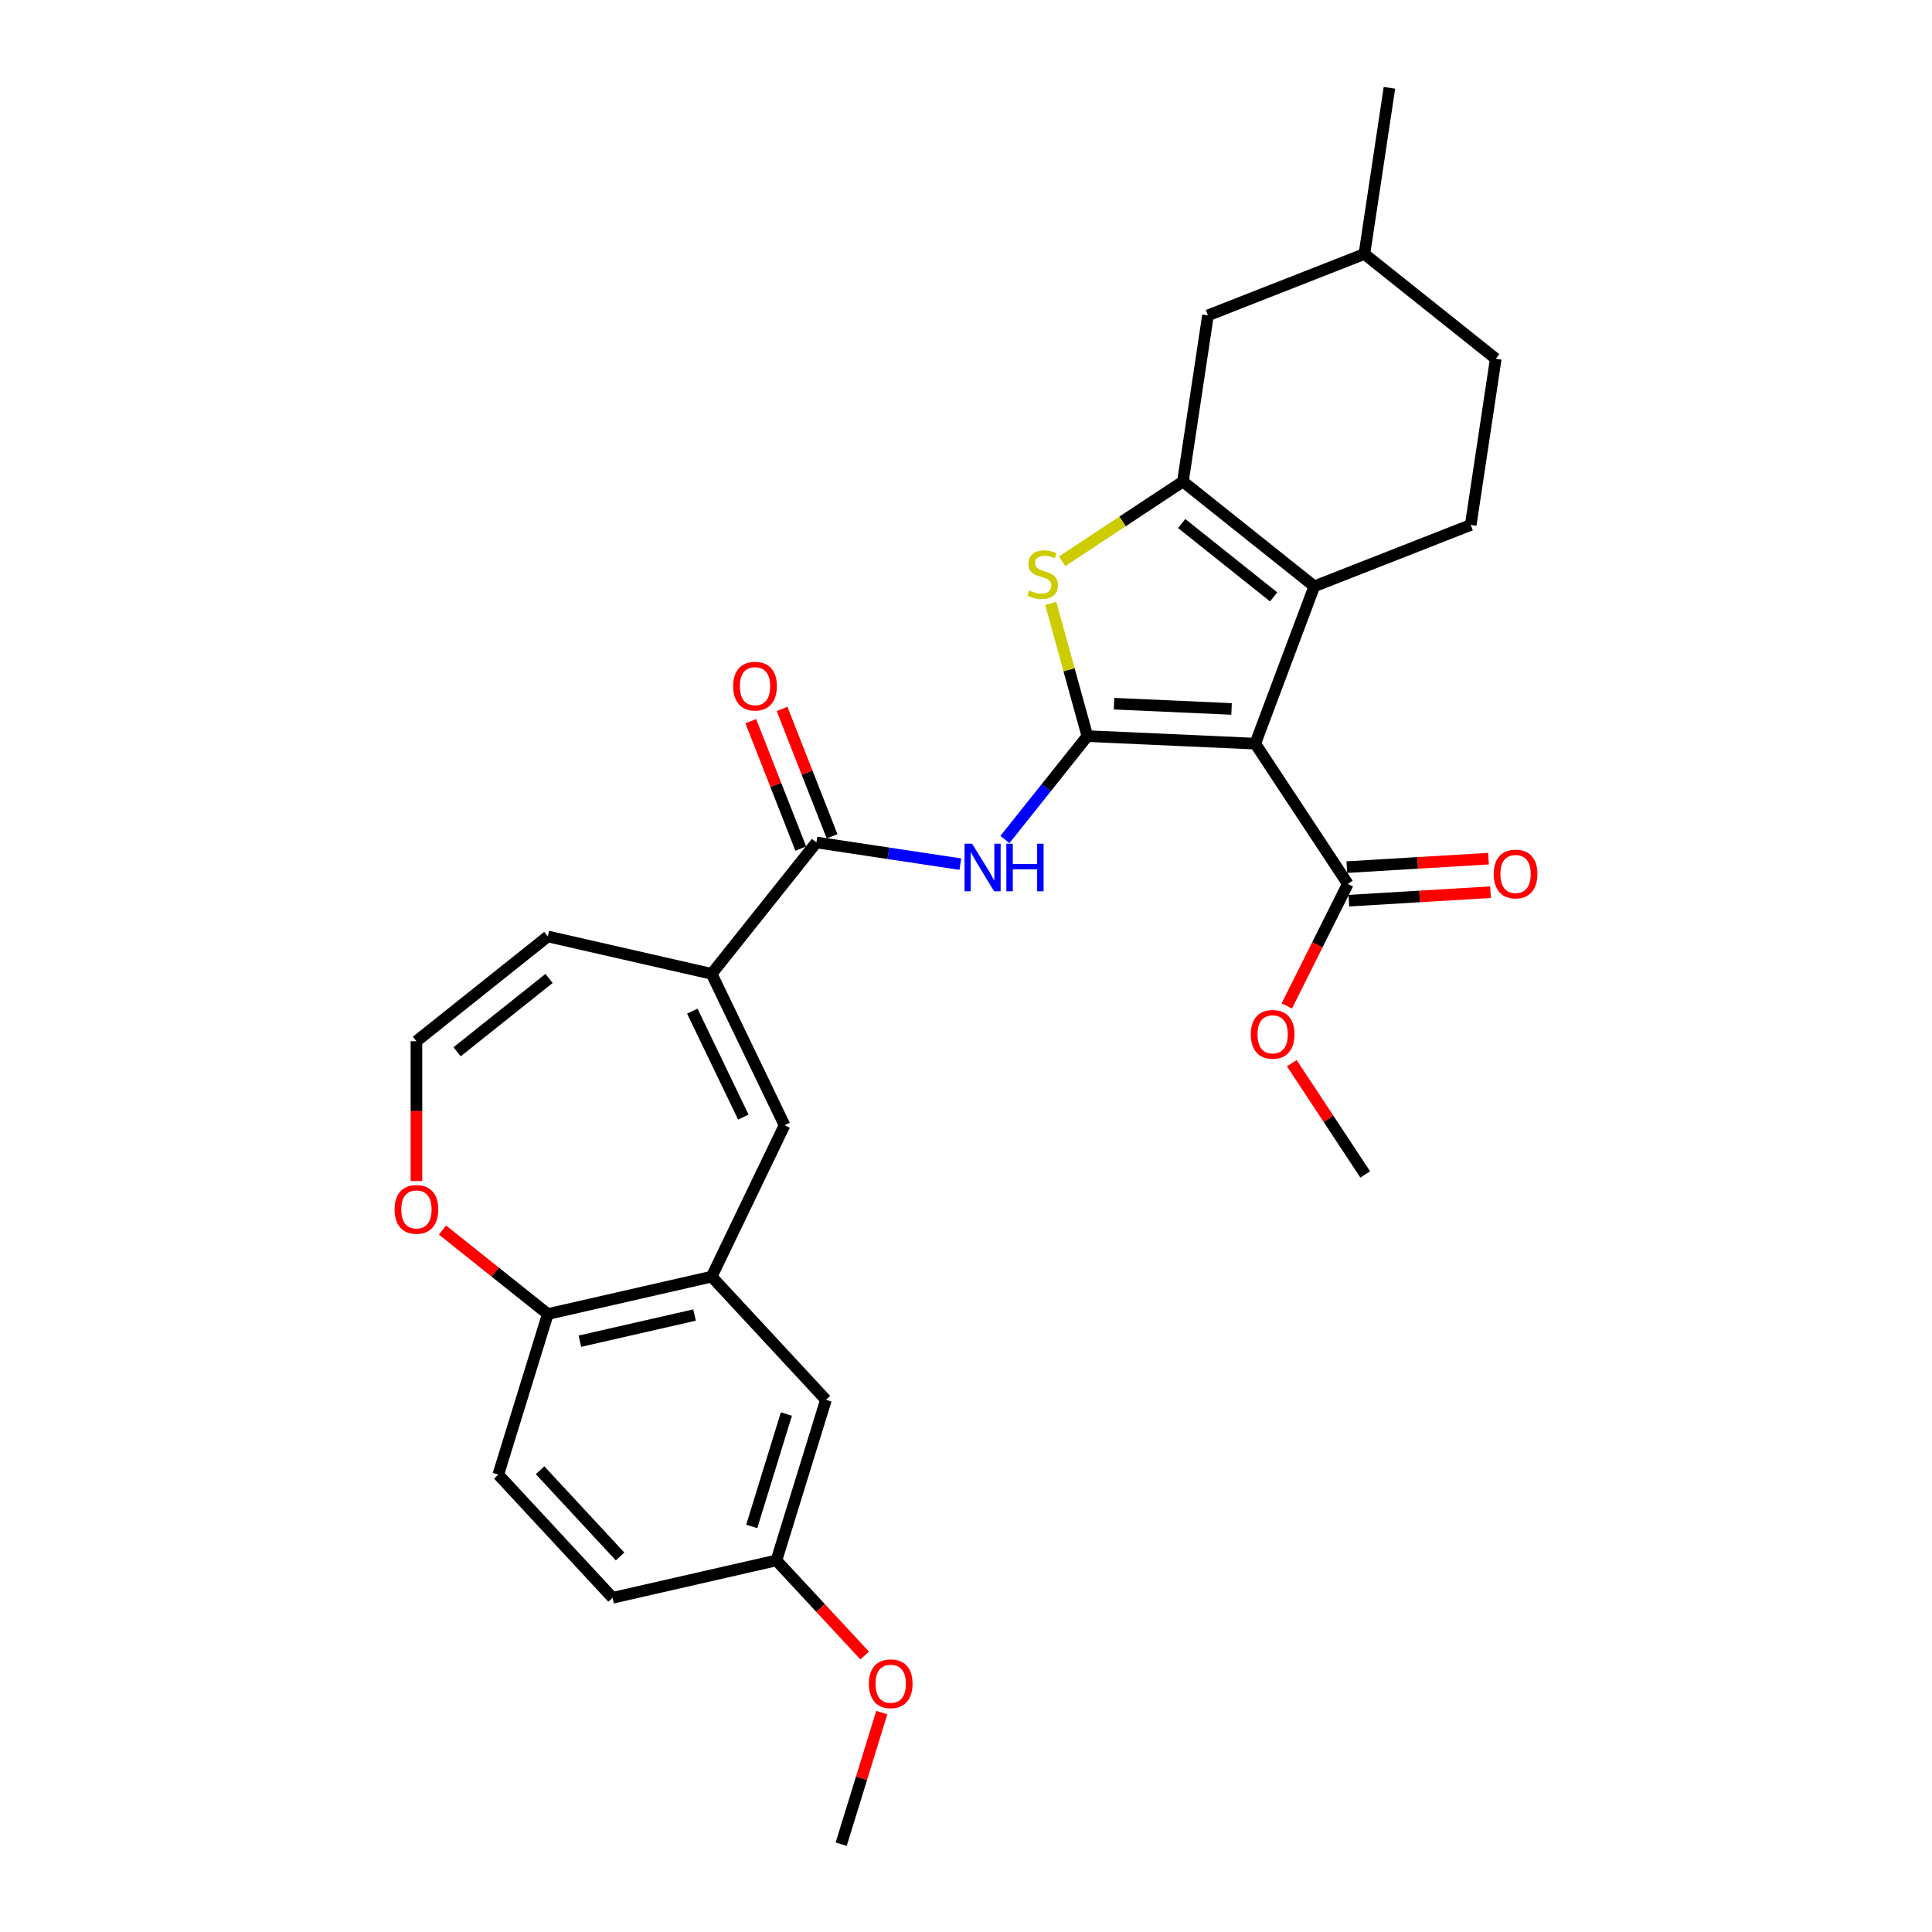 <?xml version='1.0' encoding='iso-8859-1'?>
<svg version='1.1' baseProfile='full'
              xmlns='http://www.w3.org/2000/svg'
                      xmlns:rdkit='http://www.rdkit.org/xml'
                      xmlns:xlink='http://www.w3.org/1999/xlink'
                  xml:space='preserve'
width='1000px' height='1000px' viewBox='0 0 1000 1000'>
<!-- END OF HEADER -->
<rect style='opacity:1.0;fill:#FFFFFF;stroke:none' width='1000' height='1000' x='0' y='0'> </rect>
<path class='bond-0' d='M 562.82,381.013 L 649.713,384.915' style='fill:none;fill-rule:evenodd;stroke:#000000;stroke-width:6px;stroke-linecap:butt;stroke-linejoin:miter;stroke-opacity:1' />
<path class='bond-0' d='M 576.635,364.22 L 637.46,366.952' style='fill:none;fill-rule:evenodd;stroke:#000000;stroke-width:6px;stroke-linecap:butt;stroke-linejoin:miter;stroke-opacity:1' />
<path class='bond-3' d='M 562.82,381.013 L 553.336,346.649' style='fill:none;fill-rule:evenodd;stroke:#000000;stroke-width:6px;stroke-linecap:butt;stroke-linejoin:miter;stroke-opacity:1' />
<path class='bond-3' d='M 553.336,346.649 L 543.852,312.284' style='fill:none;fill-rule:evenodd;stroke:#CCCC00;stroke-width:6px;stroke-linecap:butt;stroke-linejoin:miter;stroke-opacity:1' />
<path class='bond-4' d='M 562.82,381.013 L 541.483,407.77' style='fill:none;fill-rule:evenodd;stroke:#000000;stroke-width:6px;stroke-linecap:butt;stroke-linejoin:miter;stroke-opacity:1' />
<path class='bond-4' d='M 541.483,407.77 L 520.145,434.526' style='fill:none;fill-rule:evenodd;stroke:#0000FF;stroke-width:6px;stroke-linecap:butt;stroke-linejoin:miter;stroke-opacity:1' />
<path class='bond-1' d='M 649.713,384.915 L 680.276,303.481' style='fill:none;fill-rule:evenodd;stroke:#000000;stroke-width:6px;stroke-linecap:butt;stroke-linejoin:miter;stroke-opacity:1' />
<path class='bond-8' d='M 649.713,384.915 L 697.63,457.507' style='fill:none;fill-rule:evenodd;stroke:#000000;stroke-width:6px;stroke-linecap:butt;stroke-linejoin:miter;stroke-opacity:1' />
<path class='bond-10' d='M 680.276,303.481 L 761.244,271.704' style='fill:none;fill-rule:evenodd;stroke:#000000;stroke-width:6px;stroke-linecap:butt;stroke-linejoin:miter;stroke-opacity:1' />
<path class='bond-29' d='M 680.276,303.481 L 612.272,249.25' style='fill:none;fill-rule:evenodd;stroke:#000000;stroke-width:6px;stroke-linecap:butt;stroke-linejoin:miter;stroke-opacity:1' />
<path class='bond-29' d='M 659.229,308.947 L 611.626,270.985' style='fill:none;fill-rule:evenodd;stroke:#000000;stroke-width:6px;stroke-linecap:butt;stroke-linejoin:miter;stroke-opacity:1' />
<path class='bond-2' d='M 612.272,249.25 L 581.012,269.884' style='fill:none;fill-rule:evenodd;stroke:#000000;stroke-width:6px;stroke-linecap:butt;stroke-linejoin:miter;stroke-opacity:1' />
<path class='bond-2' d='M 581.012,269.884 L 549.753,290.519' style='fill:none;fill-rule:evenodd;stroke:#CCCC00;stroke-width:6px;stroke-linecap:butt;stroke-linejoin:miter;stroke-opacity:1' />
<path class='bond-12' d='M 612.272,249.25 L 625.236,163.241' style='fill:none;fill-rule:evenodd;stroke:#000000;stroke-width:6px;stroke-linecap:butt;stroke-linejoin:miter;stroke-opacity:1' />
<path class='bond-5' d='M 497.073,447.281 L 459.826,441.667' style='fill:none;fill-rule:evenodd;stroke:#0000FF;stroke-width:6px;stroke-linecap:butt;stroke-linejoin:miter;stroke-opacity:1' />
<path class='bond-5' d='M 459.826,441.667 L 422.58,436.053' style='fill:none;fill-rule:evenodd;stroke:#000000;stroke-width:6px;stroke-linecap:butt;stroke-linejoin:miter;stroke-opacity:1' />
<path class='bond-6' d='M 422.58,436.053 L 368.349,504.057' style='fill:none;fill-rule:evenodd;stroke:#000000;stroke-width:6px;stroke-linecap:butt;stroke-linejoin:miter;stroke-opacity:1' />
<path class='bond-17' d='M 430.677,432.876 L 417.734,399.898' style='fill:none;fill-rule:evenodd;stroke:#000000;stroke-width:6px;stroke-linecap:butt;stroke-linejoin:miter;stroke-opacity:1' />
<path class='bond-17' d='M 417.734,399.898 L 404.791,366.921' style='fill:none;fill-rule:evenodd;stroke:#FF0000;stroke-width:6px;stroke-linecap:butt;stroke-linejoin:miter;stroke-opacity:1' />
<path class='bond-17' d='M 414.483,439.231 L 401.54,406.254' style='fill:none;fill-rule:evenodd;stroke:#000000;stroke-width:6px;stroke-linecap:butt;stroke-linejoin:miter;stroke-opacity:1' />
<path class='bond-17' d='M 401.54,406.254 L 388.598,373.276' style='fill:none;fill-rule:evenodd;stroke:#FF0000;stroke-width:6px;stroke-linecap:butt;stroke-linejoin:miter;stroke-opacity:1' />
<path class='bond-7' d='M 368.349,504.057 L 406.088,582.424' style='fill:none;fill-rule:evenodd;stroke:#000000;stroke-width:6px;stroke-linecap:butt;stroke-linejoin:miter;stroke-opacity:1' />
<path class='bond-7' d='M 358.336,523.36 L 384.754,578.217' style='fill:none;fill-rule:evenodd;stroke:#000000;stroke-width:6px;stroke-linecap:butt;stroke-linejoin:miter;stroke-opacity:1' />
<path class='bond-15' d='M 368.349,504.057 L 283.549,484.702' style='fill:none;fill-rule:evenodd;stroke:#000000;stroke-width:6px;stroke-linecap:butt;stroke-linejoin:miter;stroke-opacity:1' />
<path class='bond-9' d='M 406.088,582.424 L 368.349,660.791' style='fill:none;fill-rule:evenodd;stroke:#000000;stroke-width:6px;stroke-linecap:butt;stroke-linejoin:miter;stroke-opacity:1' />
<path class='bond-18' d='M 698.151,466.19 L 734.822,463.992' style='fill:none;fill-rule:evenodd;stroke:#000000;stroke-width:6px;stroke-linecap:butt;stroke-linejoin:miter;stroke-opacity:1' />
<path class='bond-18' d='M 734.822,463.992 L 771.493,461.795' style='fill:none;fill-rule:evenodd;stroke:#FF0000;stroke-width:6px;stroke-linecap:butt;stroke-linejoin:miter;stroke-opacity:1' />
<path class='bond-18' d='M 697.11,448.825 L 733.782,446.628' style='fill:none;fill-rule:evenodd;stroke:#000000;stroke-width:6px;stroke-linecap:butt;stroke-linejoin:miter;stroke-opacity:1' />
<path class='bond-18' d='M 733.782,446.628 L 770.453,444.431' style='fill:none;fill-rule:evenodd;stroke:#FF0000;stroke-width:6px;stroke-linecap:butt;stroke-linejoin:miter;stroke-opacity:1' />
<path class='bond-21' d='M 697.63,457.507 L 681.835,489.089' style='fill:none;fill-rule:evenodd;stroke:#000000;stroke-width:6px;stroke-linecap:butt;stroke-linejoin:miter;stroke-opacity:1' />
<path class='bond-21' d='M 681.835,489.089 L 666.04,520.67' style='fill:none;fill-rule:evenodd;stroke:#FF0000;stroke-width:6px;stroke-linecap:butt;stroke-linejoin:miter;stroke-opacity:1' />
<path class='bond-11' d='M 368.349,660.791 L 283.549,680.146' style='fill:none;fill-rule:evenodd;stroke:#000000;stroke-width:6px;stroke-linecap:butt;stroke-linejoin:miter;stroke-opacity:1' />
<path class='bond-11' d='M 359.5,680.654 L 300.14,694.202' style='fill:none;fill-rule:evenodd;stroke:#000000;stroke-width:6px;stroke-linecap:butt;stroke-linejoin:miter;stroke-opacity:1' />
<path class='bond-16' d='M 368.349,660.791 L 427.51,724.552' style='fill:none;fill-rule:evenodd;stroke:#000000;stroke-width:6px;stroke-linecap:butt;stroke-linejoin:miter;stroke-opacity:1' />
<path class='bond-22' d='M 761.244,271.704 L 774.207,185.695' style='fill:none;fill-rule:evenodd;stroke:#000000;stroke-width:6px;stroke-linecap:butt;stroke-linejoin:miter;stroke-opacity:1' />
<path class='bond-19' d='M 283.549,680.146 L 257.911,763.262' style='fill:none;fill-rule:evenodd;stroke:#000000;stroke-width:6px;stroke-linecap:butt;stroke-linejoin:miter;stroke-opacity:1' />
<path class='bond-31' d='M 283.549,680.146 L 256.288,658.406' style='fill:none;fill-rule:evenodd;stroke:#000000;stroke-width:6px;stroke-linecap:butt;stroke-linejoin:miter;stroke-opacity:1' />
<path class='bond-31' d='M 256.288,658.406 L 229.027,636.666' style='fill:none;fill-rule:evenodd;stroke:#FF0000;stroke-width:6px;stroke-linecap:butt;stroke-linejoin:miter;stroke-opacity:1' />
<path class='bond-24' d='M 625.236,163.241 L 706.203,131.463' style='fill:none;fill-rule:evenodd;stroke:#000000;stroke-width:6px;stroke-linecap:butt;stroke-linejoin:miter;stroke-opacity:1' />
<path class='bond-13' d='M 215.545,538.934 L 283.549,484.702' style='fill:none;fill-rule:evenodd;stroke:#000000;stroke-width:6px;stroke-linecap:butt;stroke-linejoin:miter;stroke-opacity:1' />
<path class='bond-13' d='M 236.592,544.4 L 284.195,506.438' style='fill:none;fill-rule:evenodd;stroke:#000000;stroke-width:6px;stroke-linecap:butt;stroke-linejoin:miter;stroke-opacity:1' />
<path class='bond-14' d='M 215.545,538.934 L 215.545,575.109' style='fill:none;fill-rule:evenodd;stroke:#000000;stroke-width:6px;stroke-linecap:butt;stroke-linejoin:miter;stroke-opacity:1' />
<path class='bond-14' d='M 215.545,575.109 L 215.545,611.284' style='fill:none;fill-rule:evenodd;stroke:#FF0000;stroke-width:6px;stroke-linecap:butt;stroke-linejoin:miter;stroke-opacity:1' />
<path class='bond-20' d='M 427.51,724.552 L 401.872,807.668' style='fill:none;fill-rule:evenodd;stroke:#000000;stroke-width:6px;stroke-linecap:butt;stroke-linejoin:miter;stroke-opacity:1' />
<path class='bond-20' d='M 407.041,731.892 L 389.095,790.073' style='fill:none;fill-rule:evenodd;stroke:#000000;stroke-width:6px;stroke-linecap:butt;stroke-linejoin:miter;stroke-opacity:1' />
<path class='bond-32' d='M 257.911,763.262 L 317.073,827.023' style='fill:none;fill-rule:evenodd;stroke:#000000;stroke-width:6px;stroke-linecap:butt;stroke-linejoin:miter;stroke-opacity:1' />
<path class='bond-32' d='M 279.537,760.994 L 320.951,805.627' style='fill:none;fill-rule:evenodd;stroke:#000000;stroke-width:6px;stroke-linecap:butt;stroke-linejoin:miter;stroke-opacity:1' />
<path class='bond-23' d='M 401.872,807.668 L 317.073,827.023' style='fill:none;fill-rule:evenodd;stroke:#000000;stroke-width:6px;stroke-linecap:butt;stroke-linejoin:miter;stroke-opacity:1' />
<path class='bond-25' d='M 401.872,807.668 L 424.712,832.284' style='fill:none;fill-rule:evenodd;stroke:#000000;stroke-width:6px;stroke-linecap:butt;stroke-linejoin:miter;stroke-opacity:1' />
<path class='bond-25' d='M 424.712,832.284 L 447.552,856.899' style='fill:none;fill-rule:evenodd;stroke:#FF0000;stroke-width:6px;stroke-linecap:butt;stroke-linejoin:miter;stroke-opacity:1' />
<path class='bond-26' d='M 668.633,550.313 L 687.637,579.103' style='fill:none;fill-rule:evenodd;stroke:#FF0000;stroke-width:6px;stroke-linecap:butt;stroke-linejoin:miter;stroke-opacity:1' />
<path class='bond-26' d='M 687.637,579.103 L 706.64,607.892' style='fill:none;fill-rule:evenodd;stroke:#000000;stroke-width:6px;stroke-linecap:butt;stroke-linejoin:miter;stroke-opacity:1' />
<path class='bond-30' d='M 774.207,185.695 L 706.203,131.463' style='fill:none;fill-rule:evenodd;stroke:#000000;stroke-width:6px;stroke-linecap:butt;stroke-linejoin:miter;stroke-opacity:1' />
<path class='bond-28' d='M 706.203,131.463 L 719.167,45.455' style='fill:none;fill-rule:evenodd;stroke:#000000;stroke-width:6px;stroke-linecap:butt;stroke-linejoin:miter;stroke-opacity:1' />
<path class='bond-27' d='M 456.403,886.442 L 445.9,920.494' style='fill:none;fill-rule:evenodd;stroke:#FF0000;stroke-width:6px;stroke-linecap:butt;stroke-linejoin:miter;stroke-opacity:1' />
<path class='bond-27' d='M 445.9,920.494 L 435.396,954.545' style='fill:none;fill-rule:evenodd;stroke:#000000;stroke-width:6px;stroke-linecap:butt;stroke-linejoin:miter;stroke-opacity:1' />
<path  class='atom-4' d='M 532.722 305.622
Q 533 305.726, 534.148 306.213
Q 535.296 306.7, 536.549 307.013
Q 537.836 307.292, 539.089 307.292
Q 541.42 307.292, 542.777 306.178
Q 544.134 305.03, 544.134 303.047
Q 544.134 301.69, 543.438 300.855
Q 542.777 300.02, 541.733 299.568
Q 540.689 299.116, 538.95 298.594
Q 536.758 297.933, 535.436 297.306
Q 534.148 296.68, 533.209 295.358
Q 532.304 294.036, 532.304 291.809
Q 532.304 288.713, 534.392 286.799
Q 536.514 284.886, 540.689 284.886
Q 543.542 284.886, 546.778 286.242
L 545.978 288.921
Q 543.02 287.704, 540.794 287.704
Q 538.393 287.704, 537.071 288.713
Q 535.749 289.687, 535.784 291.392
Q 535.784 292.714, 536.445 293.514
Q 537.14 294.314, 538.115 294.767
Q 539.124 295.219, 540.794 295.741
Q 543.02 296.437, 544.342 297.132
Q 545.665 297.828, 546.604 299.255
Q 547.578 300.646, 547.578 303.047
Q 547.578 306.457, 545.282 308.301
Q 543.02 310.11, 539.228 310.11
Q 537.036 310.11, 535.366 309.623
Q 533.731 309.171, 531.782 308.37
L 532.722 305.622
' fill='#CCCC00'/>
<path  class='atom-5' d='M 503.144 436.701
L 511.216 449.748
Q 512.016 451.035, 513.303 453.366
Q 514.591 455.697, 514.66 455.836
L 514.66 436.701
L 517.931 436.701
L 517.931 461.334
L 514.556 461.334
L 505.892 447.069
Q 504.884 445.399, 503.805 443.485
Q 502.761 441.572, 502.448 440.98
L 502.448 461.334
L 499.247 461.334
L 499.247 436.701
L 503.144 436.701
' fill='#0000FF'/>
<path  class='atom-5' d='M 520.888 436.701
L 524.228 436.701
L 524.228 447.173
L 536.823 447.173
L 536.823 436.701
L 540.163 436.701
L 540.163 461.334
L 536.823 461.334
L 536.823 449.957
L 524.228 449.957
L 524.228 461.334
L 520.888 461.334
L 520.888 436.701
' fill='#0000FF'/>
<path  class='atom-15' d='M 204.237 625.984
Q 204.237 620.069, 207.16 616.764
Q 210.082 613.459, 215.545 613.459
Q 221.007 613.459, 223.93 616.764
Q 226.852 620.069, 226.852 625.984
Q 226.852 631.968, 223.895 635.378
Q 220.938 638.753, 215.545 638.753
Q 210.117 638.753, 207.16 635.378
Q 204.237 632.003, 204.237 625.984
M 215.545 635.969
Q 219.302 635.969, 221.32 633.464
Q 223.373 630.924, 223.373 625.984
Q 223.373 621.148, 221.32 618.712
Q 219.302 616.242, 215.545 616.242
Q 211.787 616.242, 209.735 618.678
Q 207.717 621.113, 207.717 625.984
Q 207.717 630.959, 209.735 633.464
Q 211.787 635.969, 215.545 635.969
' fill='#FF0000'/>
<path  class='atom-18' d='M 379.495 355.155
Q 379.495 349.241, 382.418 345.935
Q 385.34 342.63, 390.802 342.63
Q 396.265 342.63, 399.187 345.935
Q 402.11 349.241, 402.11 355.155
Q 402.11 361.139, 399.153 364.549
Q 396.195 367.924, 390.802 367.924
Q 385.375 367.924, 382.418 364.549
Q 379.495 361.174, 379.495 355.155
M 390.802 365.141
Q 394.56 365.141, 396.578 362.636
Q 398.631 360.096, 398.631 355.155
Q 398.631 350.319, 396.578 347.884
Q 394.56 345.413, 390.802 345.413
Q 387.045 345.413, 384.992 347.849
Q 382.974 350.284, 382.974 355.155
Q 382.974 360.13, 384.992 362.636
Q 387.045 365.141, 390.802 365.141
' fill='#FF0000'/>
<path  class='atom-19' d='M 773.148 452.375
Q 773.148 446.46, 776.07 443.155
Q 778.993 439.85, 784.455 439.85
Q 789.918 439.85, 792.84 443.155
Q 795.763 446.46, 795.763 452.375
Q 795.763 458.359, 792.805 461.769
Q 789.848 465.144, 784.455 465.144
Q 779.028 465.144, 776.07 461.769
Q 773.148 458.394, 773.148 452.375
M 784.455 462.36
Q 788.213 462.36, 790.231 459.855
Q 792.283 457.315, 792.283 452.375
Q 792.283 447.539, 790.231 445.103
Q 788.213 442.633, 784.455 442.633
Q 780.698 442.633, 778.645 445.068
Q 776.627 447.504, 776.627 452.375
Q 776.627 457.35, 778.645 459.855
Q 780.698 462.36, 784.455 462.36
' fill='#FF0000'/>
<path  class='atom-22' d='M 647.415 535.37
Q 647.415 529.455, 650.338 526.15
Q 653.261 522.845, 658.723 522.845
Q 664.185 522.845, 667.108 526.15
Q 670.03 529.455, 670.03 535.37
Q 670.03 541.354, 667.073 544.764
Q 664.116 548.139, 658.723 548.139
Q 653.295 548.139, 650.338 544.764
Q 647.415 541.389, 647.415 535.37
M 658.723 545.355
Q 662.48 545.355, 664.498 542.85
Q 666.551 540.31, 666.551 535.37
Q 666.551 530.534, 664.498 528.098
Q 662.48 525.628, 658.723 525.628
Q 654.965 525.628, 652.913 528.064
Q 650.895 530.499, 650.895 535.37
Q 650.895 540.345, 652.913 542.85
Q 654.965 545.355, 658.723 545.355
' fill='#FF0000'/>
<path  class='atom-26' d='M 449.727 871.499
Q 449.727 865.584, 452.649 862.279
Q 455.572 858.974, 461.034 858.974
Q 466.496 858.974, 469.419 862.279
Q 472.341 865.584, 472.341 871.499
Q 472.341 877.483, 469.384 880.893
Q 466.427 884.268, 461.034 884.268
Q 455.606 884.268, 452.649 880.893
Q 449.727 877.518, 449.727 871.499
M 461.034 881.484
Q 464.792 881.484, 466.81 878.979
Q 468.862 876.439, 468.862 871.499
Q 468.862 866.663, 466.81 864.227
Q 464.792 861.757, 461.034 861.757
Q 457.276 861.757, 455.224 864.193
Q 453.206 866.628, 453.206 871.499
Q 453.206 876.474, 455.224 878.979
Q 457.276 881.484, 461.034 881.484
' fill='#FF0000'/>
</svg>
